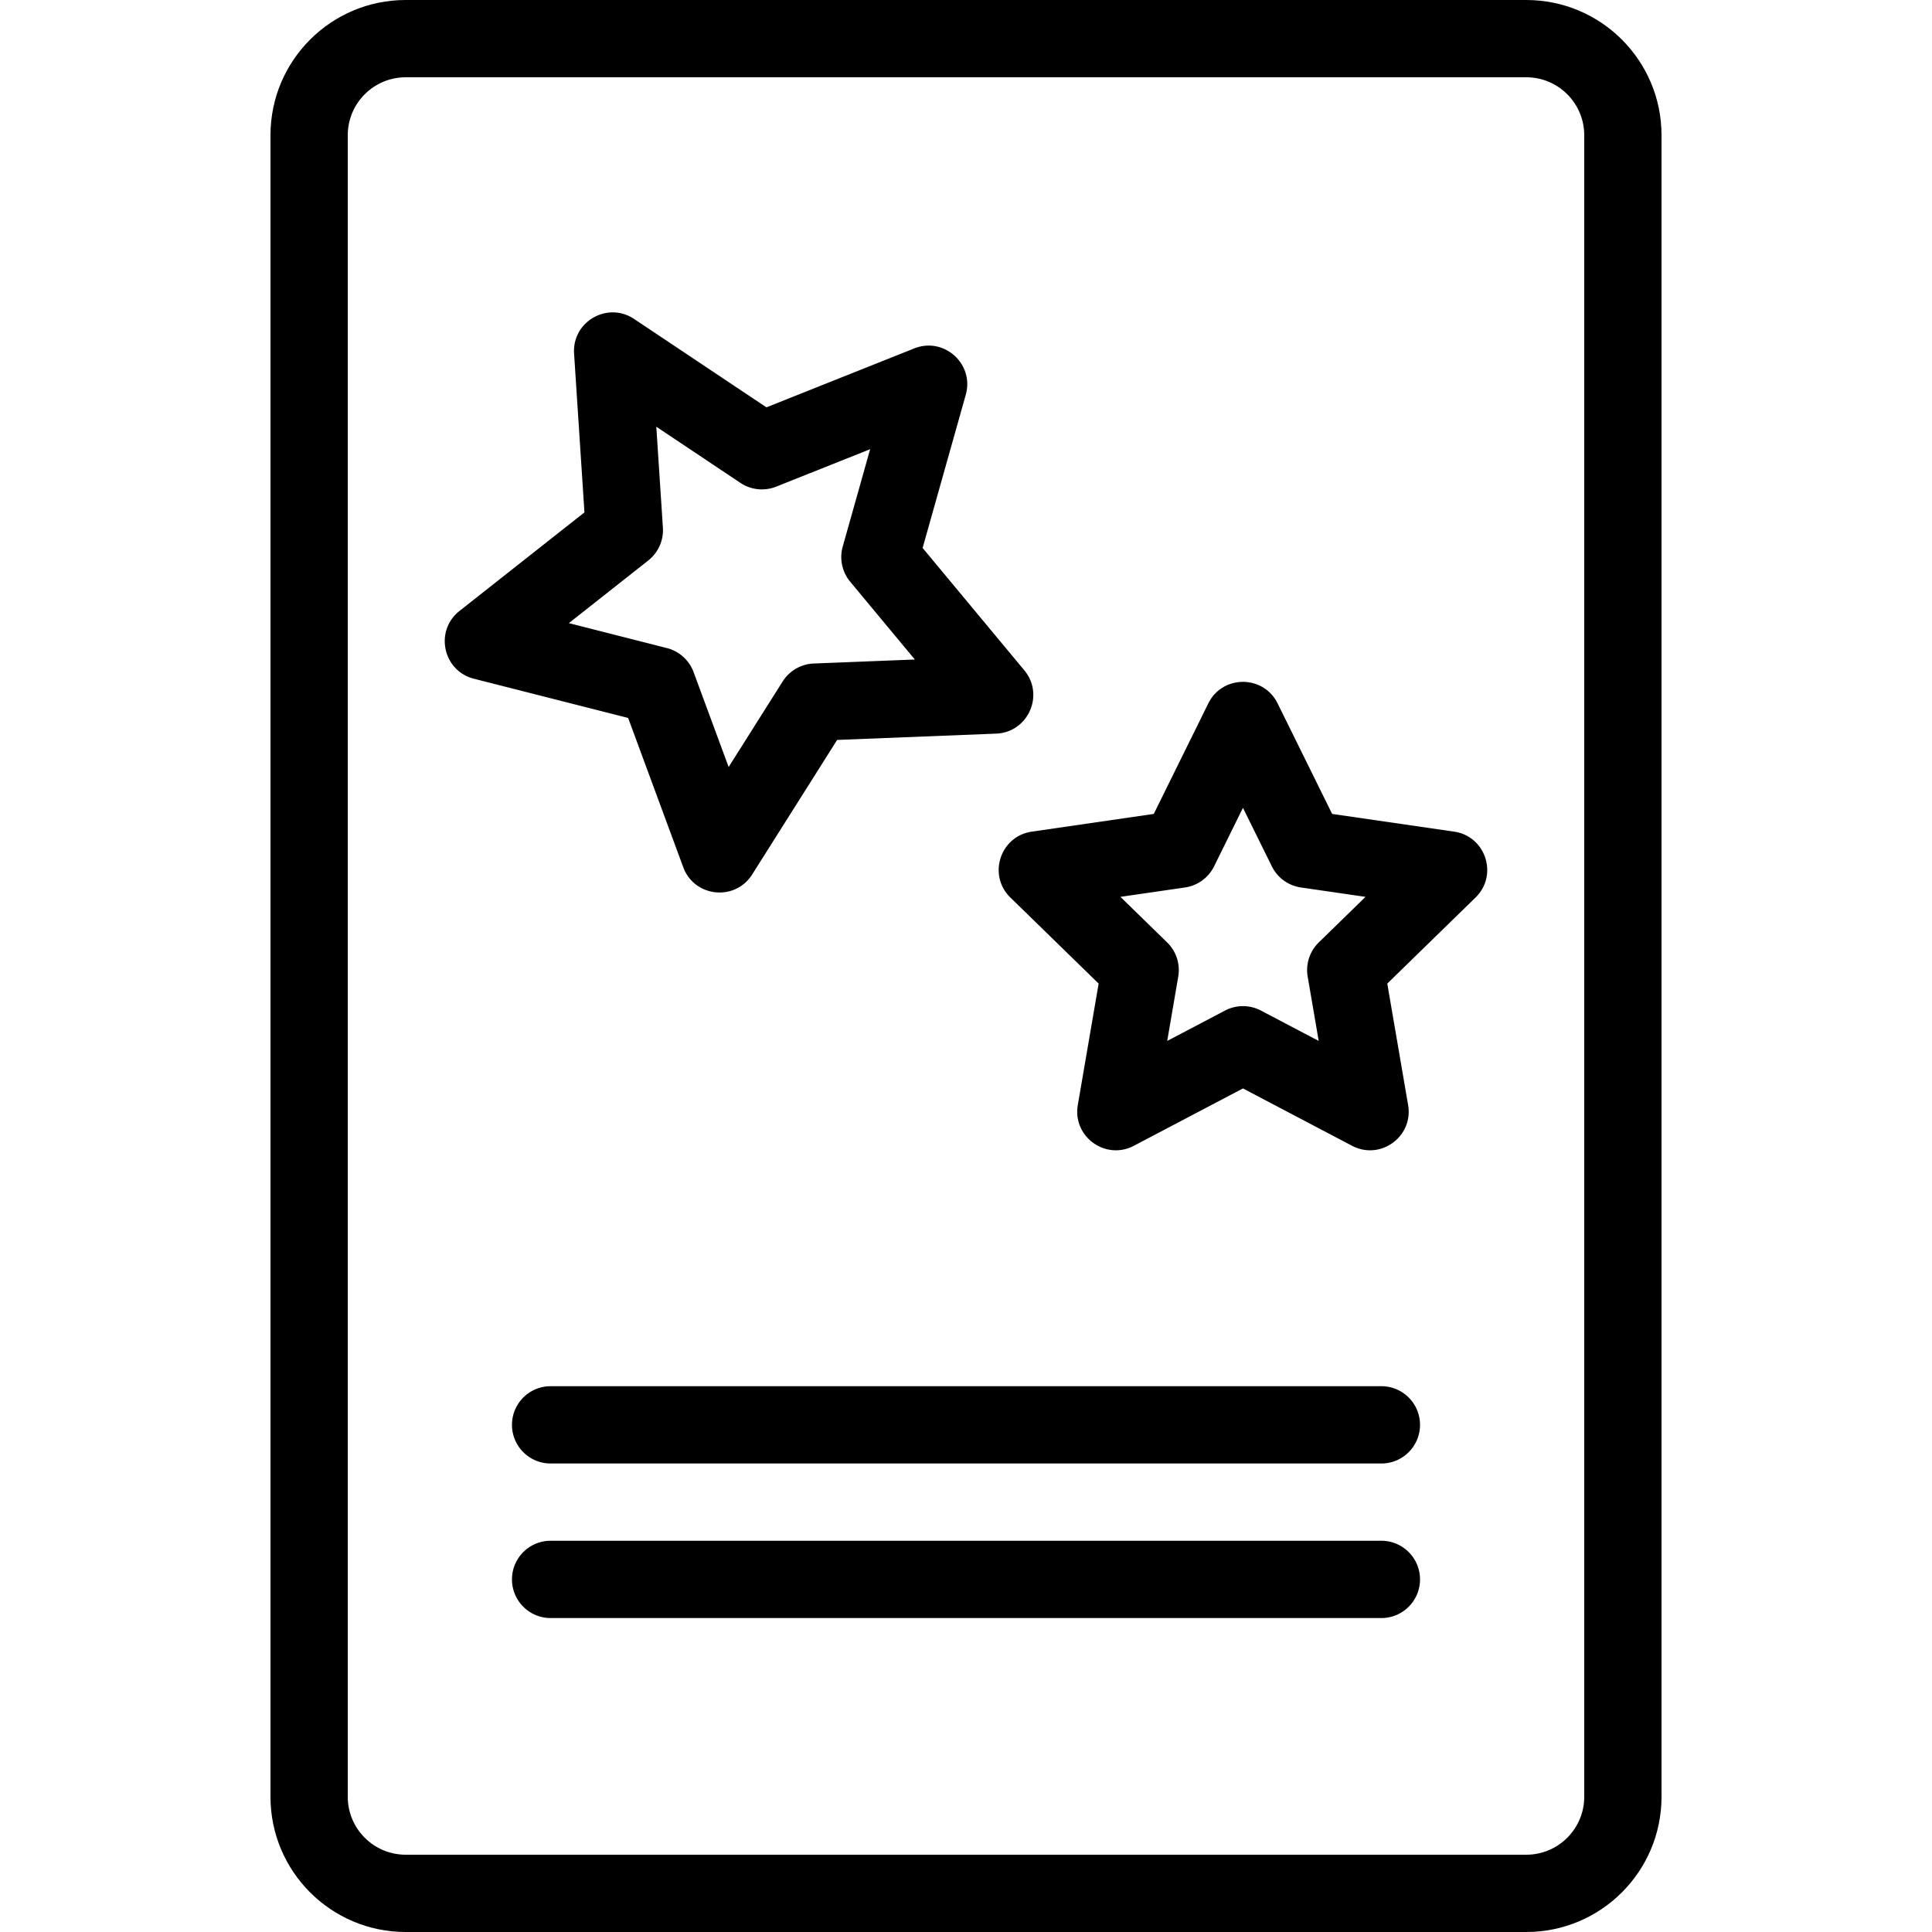 <?xml version="1.0" encoding="utf-8"?>
<svg fill="#000000" width="800px" height="800px" viewBox="0 0 1024 1024" xmlns="http://www.w3.org/2000/svg"><path d="M808.96 983.04c16.962 0 30.72-13.758 30.72-30.72V71.68c0-16.962-13.758-30.72-30.72-30.72H215.04c-16.962 0-30.72 13.758-30.72 30.72v880.64c0 16.962 13.758 30.72 30.72 30.72h593.92zm0 40.96H215.04c-39.583 0-71.68-32.097-71.68-71.68V71.68C143.36 32.097 175.457 0 215.04 0h593.92c39.583 0 71.68 32.097 71.68 71.68v880.64c0 39.583-32.097 71.68-71.68 71.68z"/><path d="M351.348 279.66a20.48 20.48 0 01-7.754 17.414L301.5 330.273l51.958 13.212a20.48 20.48 0 0114.165 12.755l18.569 50.294 28.624-45.329a20.479 20.479 0 0116.505-9.529l53.567-2.124-34.263-41.224a20.482 20.482 0 01-3.963-18.643l14.535-51.605-49.805 19.852a20.477 20.477 0 01-18.956-1.993l-44.58-29.77 3.492 53.491zm-47.068-92.236c-1.106-16.939 17.693-27.793 31.81-18.366l70.139 46.838 78.349-31.229c15.768-6.285 31.898 8.238 27.296 24.577l-22.866 81.183 53.903 64.854c10.849 13.054 2.022 32.882-14.939 33.554l-84.27 3.342-45.032 71.312c-9.063 14.352-30.649 12.082-36.529-3.841l-29.212-79.12-81.745-20.786c-16.452-4.183-20.964-25.416-7.636-35.929l66.225-52.232-5.494-84.159zm339.212 271.753a20.48 20.48 0 01-15.422 11.204l-34.232 4.972 24.767 24.148a20.48 20.48 0 015.888 18.126l-5.847 34.092 30.62-16.095a20.477 20.477 0 0119.057 0l30.62 16.095-5.847-34.092a20.483 20.483 0 015.888-18.126l24.767-24.148-34.232-4.972a20.48 20.48 0 01-15.422-11.204l-15.304-31.012-15.304 31.012zm-3.062-86.354c7.512-15.223 29.219-15.223 36.731 0l28.904 58.573 64.638 9.388c16.798 2.44 23.507 23.082 11.353 34.931l-46.769 45.6 11.042 64.377c2.869 16.729-14.689 29.488-29.714 21.59l-57.82-30.391-57.82 30.391c-15.025 7.897-32.583-4.861-29.714-21.59l11.042-64.377-46.769-45.6c-12.153-11.85-5.444-32.491 11.353-34.931l64.638-9.388 28.904-58.573zM291.84 775.68h440.32c11.311 0 20.48-9.169 20.48-20.48s-9.169-20.48-20.48-20.48H291.84c-11.311 0-20.48 9.169-20.48 20.48s9.169 20.48 20.48 20.48zm0 81.92h440.32c11.311 0 20.48-9.169 20.48-20.48s-9.169-20.48-20.48-20.48H291.84c-11.311 0-20.48 9.169-20.48 20.48s9.169 20.48 20.48 20.48z"/></svg>